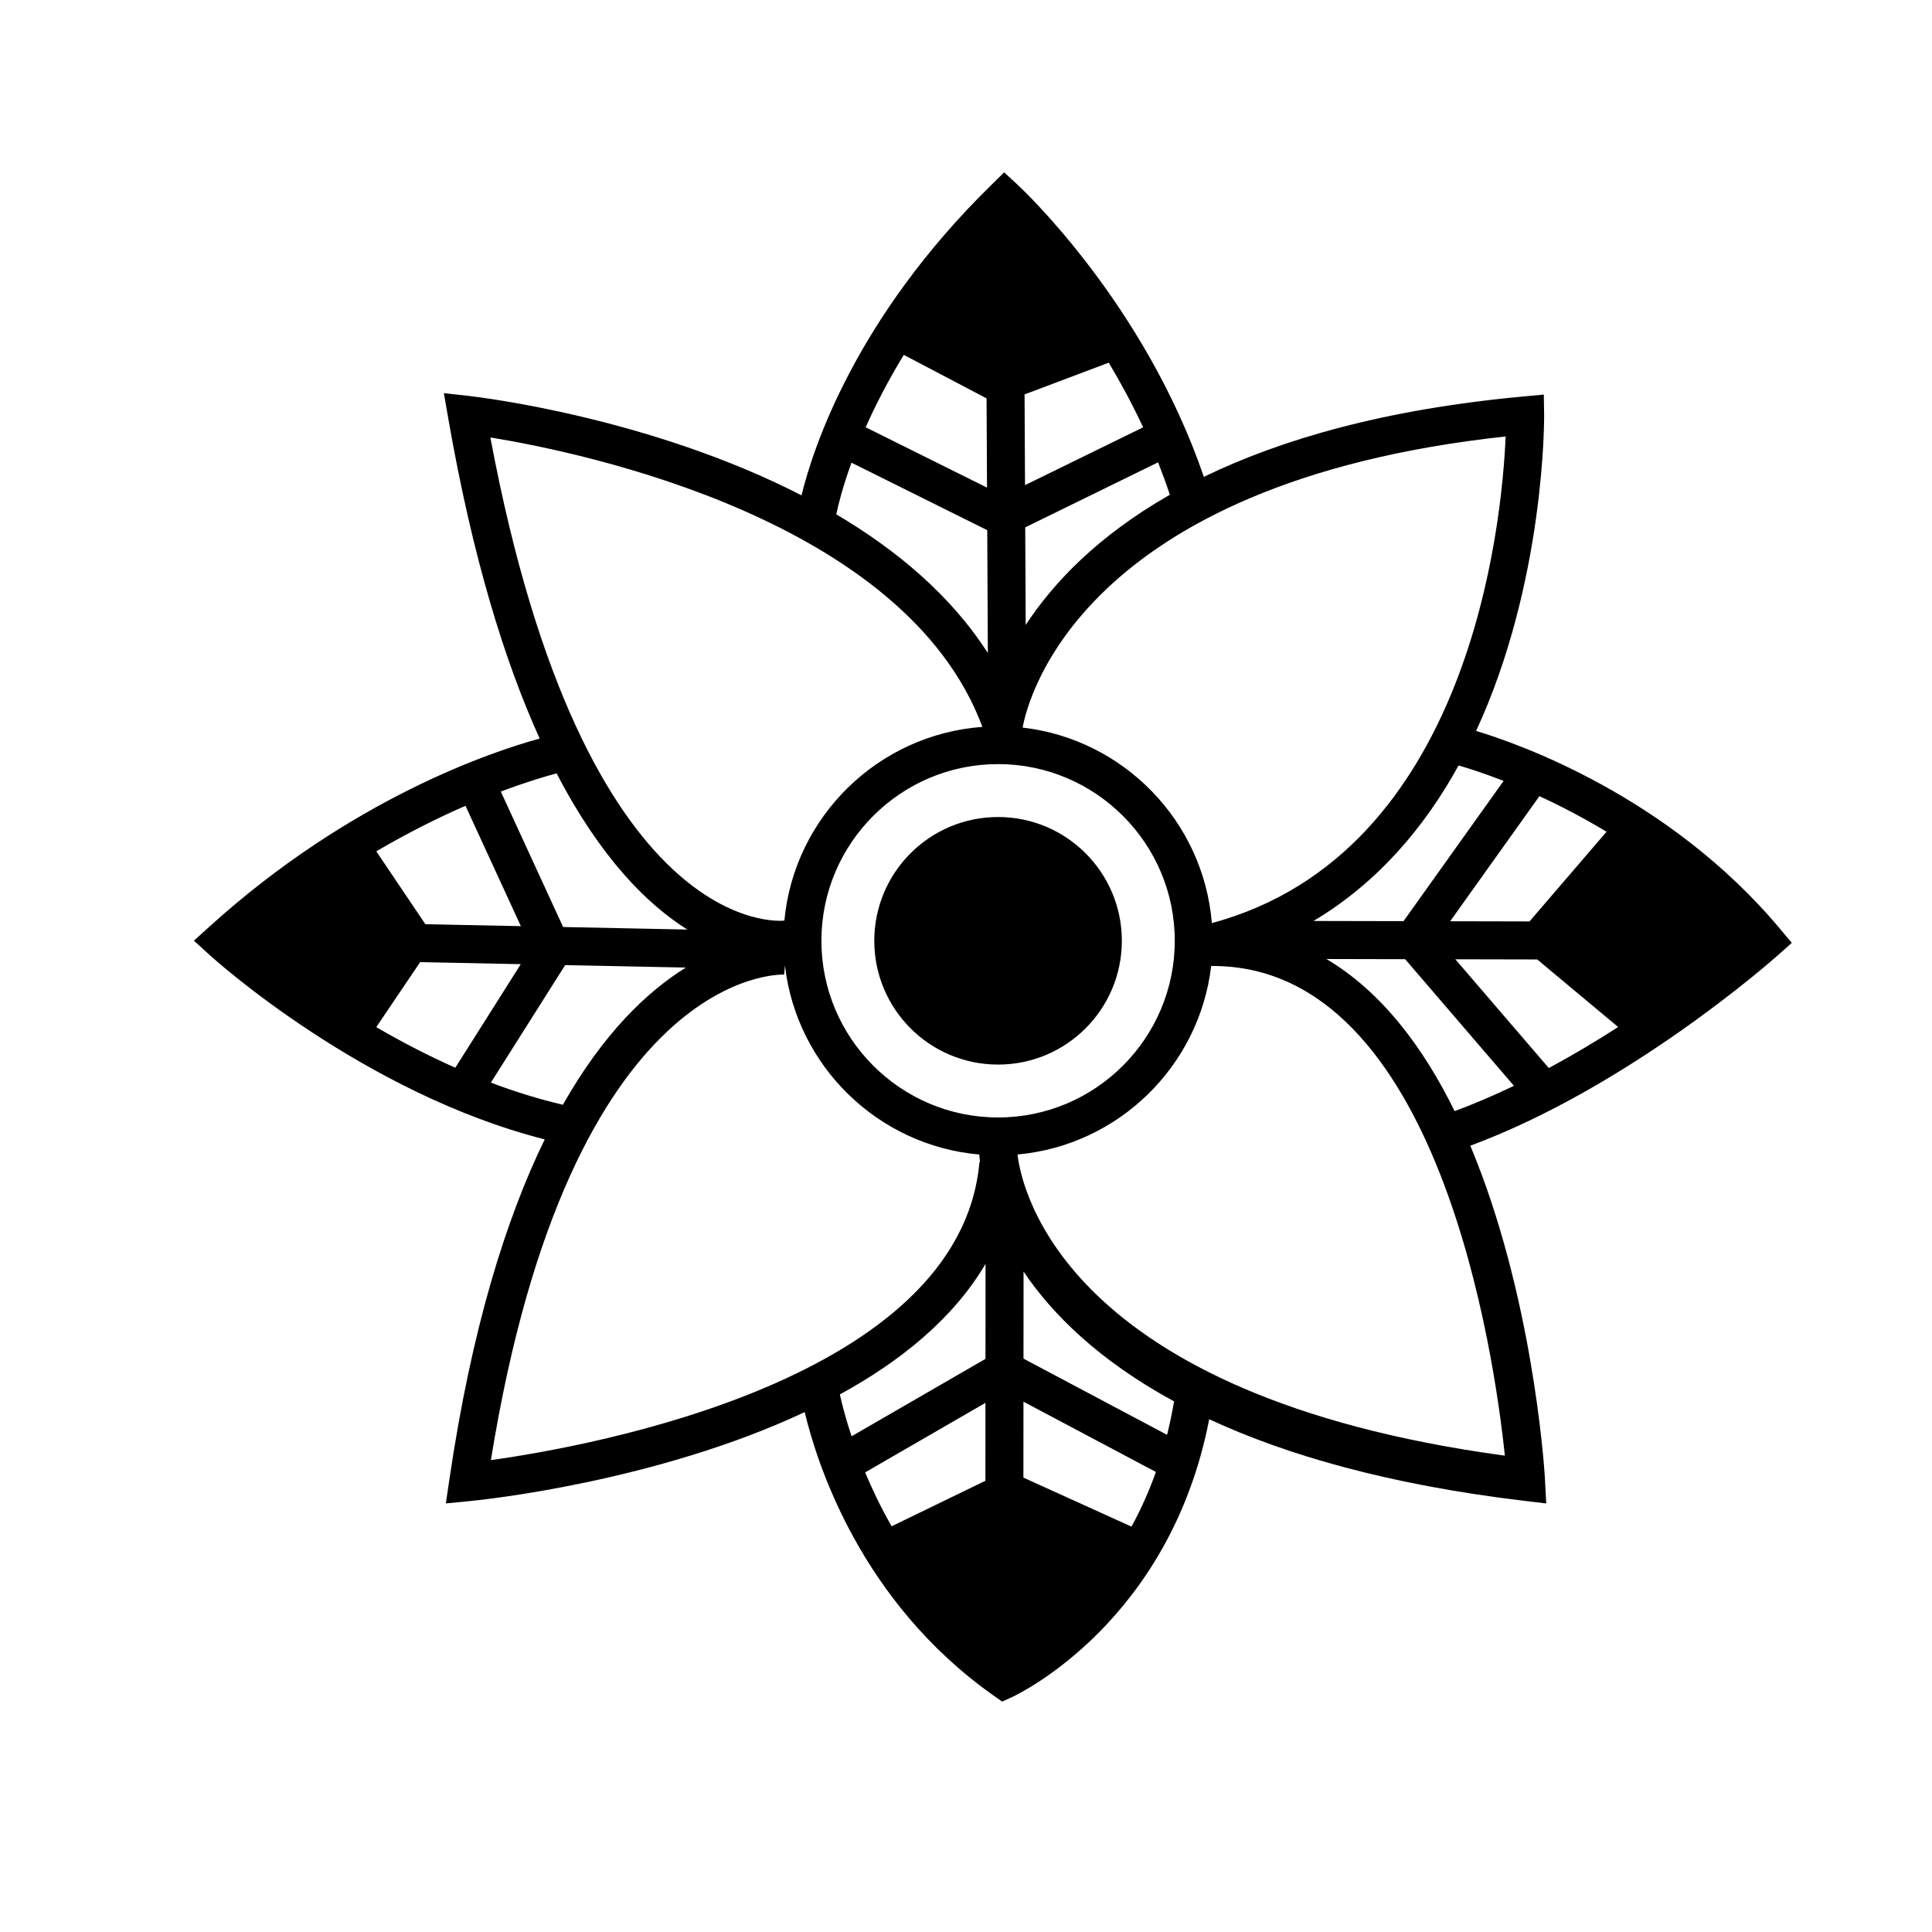 <?xml version="1.0" encoding="UTF-8"?>
<!-- The Best Svg Icon site in the world: iconSvg.co, Visit us! https://iconsvg.co -->
<svg fill="#000000" width="800px" height="800px" version="1.1" viewBox="144 144 512 512" xmlns="http://www.w3.org/2000/svg">
 <g>
  <path d="m441.3 393.32c0 18.117-14.688 32.805-32.805 32.805-18.117 0-32.801-14.688-32.801-32.805 0-18.113 14.684-32.801 32.801-32.801 18.117 0 32.805 14.688 32.805 32.801"/>
  <path d="m618.84 393.87-3.133-3.742c-29.559-35.297-69.781-49.203-80.523-52.422 18.324-39.629 18.035-82.973 18.027-83.699l-0.086-5.441-5.414 0.504c-36.953 3.414-64.34 11.438-84.68 21.297-15.684-45.875-47.992-76.145-49.398-77.441l-3.516-3.25-3.426 3.356c-35.996 35.277-47.203 69.648-50.281 82.238-40.047-20.59-85.059-25.992-88.102-26.336l-6.68-0.75 1.152 6.621c6.445 37.031 14.984 64.496 24.238 84.918-12.461 3.414-50.023 15.859-87.523 49.848l-4.109 3.723 4.102 3.734c1.699 1.547 40.895 36.738 88.871 48.918-10.195 20.902-19.332 49.855-25.266 90.105l-0.941 6.367 6.41-0.621c3.273-0.316 49.309-5.074 88.691-23.578 3.25 13.648 14.867 50.25 49.957 75.051l2.371 1.676 2.641-1.215c1.77-0.812 41.828-19.965 52.23-73.621 20.285 9.41 47.293 17.289 83.305 21.598l6.012 0.719-0.383-7.195c-0.211-3.305-3.336-48.488-19.738-87.609 42.027-15.574 79.859-49.012 81.543-50.508zm-49.09-29.449-20.414 23.766-21.027-0.047 23.652-33.145c5.398 2.484 11.445 5.602 17.789 9.426zm-27.281-13.465-26.52 37.16-23.855-0.051c17.195-10.258 29.57-25.078 38.445-41.207 1.414 0.395 5.777 1.695 11.93 4.098zm-88.441-75.844c-19.297 11.008-31.066 23.594-38.207 34.512l-0.125-25.867 35.207-17.234c1.102 2.805 2.152 5.664 3.125 8.59zm-16.195-34.996c3.164 5.289 6.262 11.023 9.109 17.129l-31.301 15.32-0.121-24.043zm105.18 19.551c-0.988 22.949-9.281 110.48-77.855 128.96-2.223-27.02-23.375-48.734-50.148-51.809 1.266-7.098 15.102-64.906 128-77.156zm-159.5-21.621 21.938 11.523 0.117 23.648-32.152-15.984c2.531-5.719 5.852-12.215 10.098-19.188zm-13.863 28.57 35.98 17.887 0.16 32.555c-9.859-15.359-24.293-27.387-40.168-36.754 0.453-2.211 1.609-6.996 4.027-13.688zm-95.695-6.688c24.766 4.035 109.96 21.789 130.39 76.703-27.66 2.012-49.891 23.832-52.477 51.328-0.77 0.109-52.887 5.633-77.914-128.03zm17.559 89.027c11.621 22.398 24.008 34.711 34.637 41.387l-32.918-0.676-16.512-35.895c6.961-2.617 12.172-4.133 14.793-4.816zm-24.152 8.59 14.672 31.895-25.312-0.52-13-19.316c8.602-5.031 16.656-9.027 23.641-12.059zm-23.648 58.652 11.637-17.227 26.66 0.543-17.352 27.449c-7.469-3.328-14.516-7.012-20.945-10.766zm30.375 14.703 19.688-31.141 31.988 0.656c-10.098 6.258-21.746 17.215-32.598 36.355-6.519-1.535-12.914-3.519-19.078-5.871zm0.004 100.05c21.125-130.95 77.164-128.7 77.719-128.67l0.203-2.434c3.066 26.668 24.625 47.762 51.5 50.113 0.035 0.523 0.102 1.219 0.195 2.031l-0.145-0.016c-5.133 57.738-103.1 75.289-129.47 78.973zm131.05 5.469-24.852 12.062c-2.871-5.012-5.148-9.824-7.019-14.281l31.887-18.434zm0.02-32.305-35.492 20.52c-1.629-4.926-2.609-8.844-3.098-11.098 15.98-8.727 30.051-20.043 38.605-34.602zm3.34-63.977c-25.816 0-46.82-21.004-46.82-46.824 0-25.82 21.004-46.82 46.82-46.82 25.82 0 46.824 21.004 46.824 46.82-0.004 25.82-21.004 46.824-46.824 46.824zm35.348 108.43-28.637-12.988 0.016-20.117 35.102 18.621c-1.895 5.297-4.078 10.129-6.481 14.484zm9.43-24.328-38.043-20.188 0.016-23.074c7.492 11.117 19.793 23.488 39.883 34.398-0.52 3.082-1.137 6.027-1.855 8.863zm89.523 5.523c-116.9-15.852-128.11-70.781-129.15-79.809 26.758-2.414 48.195-23.406 51.324-49.957h0.414c60.066 0 74.66 103.44 77.414 129.77zm-13.32-91.312c-8.242-16.785-19.266-31.594-33.973-40.305l20.863 0.047 28.832 33.559c-5.152 2.469-10.406 4.754-15.723 6.699zm24.965-11.406-24.766-28.828 21.699 0.047 21.445 17.906c-5.723 3.684-11.91 7.391-18.379 10.875z"/>
 </g>
</svg>